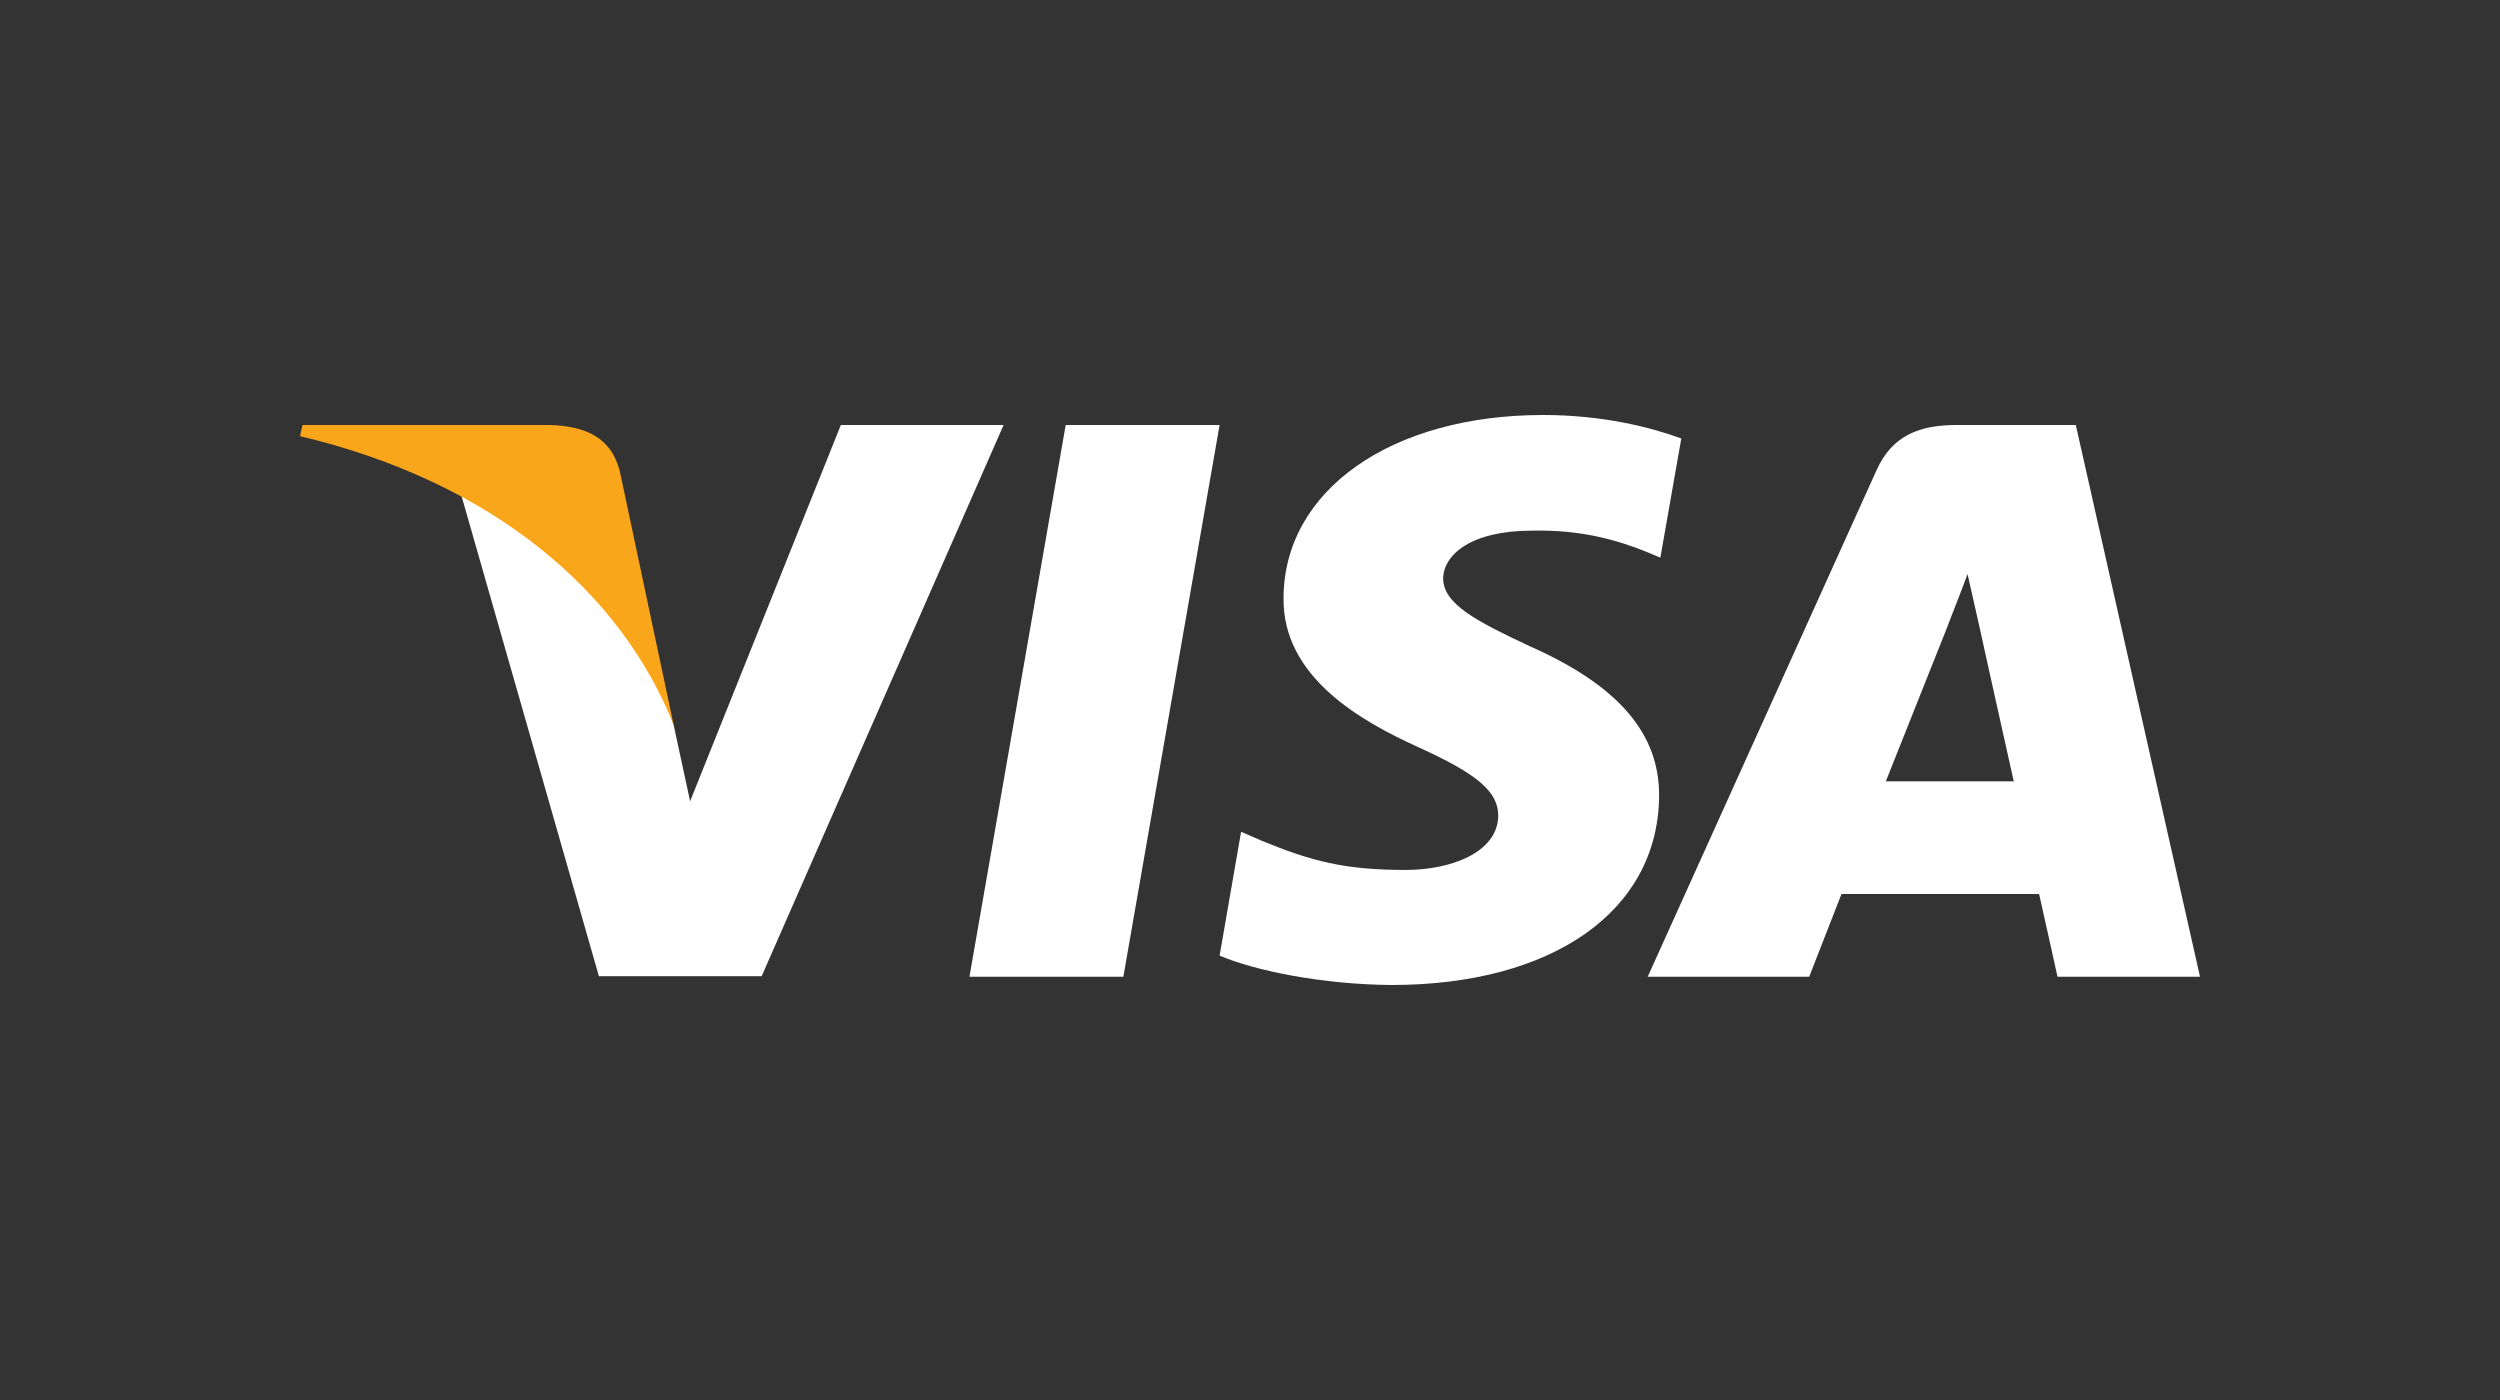 <svg width="50" height="28" viewBox="0 0 50 28" fill="none" xmlns="http://www.w3.org/2000/svg">
<rect x="0" y="0" width="50" height="28" fill="#333333" stroke="none"/>
<path d="M22.467 19.535H19.389L21.314 8.5H24.392L22.467 19.535Z" fill="white"/>
<path d="M33.626 8.77C33.018 8.546 32.055 8.3 30.865 8.3C27.825 8.3 25.684 9.803 25.671 11.951C25.646 13.536 27.204 14.416 28.369 14.945C29.56 15.485 29.965 15.837 29.965 16.319C29.952 17.058 29.002 17.399 28.116 17.399C26.887 17.399 26.228 17.223 25.228 16.812L24.822 16.635L24.392 19.113C25.114 19.418 26.444 19.688 27.825 19.7C31.055 19.7 33.157 18.221 33.182 15.931C33.195 14.675 32.372 13.712 30.599 12.926C29.522 12.421 28.863 12.08 28.863 11.564C28.875 11.094 29.42 10.613 30.636 10.613C31.636 10.589 32.371 10.812 32.928 11.036L33.207 11.153L33.626 8.77Z" fill="white"/>
<path d="M37.717 15.626C37.97 14.992 38.946 12.538 38.946 12.538C38.933 12.562 39.199 11.893 39.351 11.482L39.566 12.433C39.566 12.433 40.149 15.074 40.275 15.626C39.794 15.626 38.325 15.626 37.717 15.626ZM41.516 8.5H39.135C38.401 8.5 37.843 8.699 37.526 9.415L32.954 19.535H36.184C36.184 19.535 36.716 18.173 36.83 17.88C37.184 17.88 40.327 17.88 40.782 17.88C40.871 18.267 41.15 19.535 41.15 19.535H44L41.516 8.5Z" fill="white"/>
<path d="M16.817 8.5L13.802 16.025L13.473 14.499C12.915 12.738 11.167 10.825 9.217 9.873L11.978 19.524H15.233L20.072 8.5H16.817Z" fill="white"/>
<path d="M11.003 8.5H6.051L6 8.723C9.863 9.639 12.422 11.846 13.473 14.499L12.397 9.428C12.219 8.723 11.675 8.523 11.003 8.5Z" fill="#FAA61A"/>
</svg>
